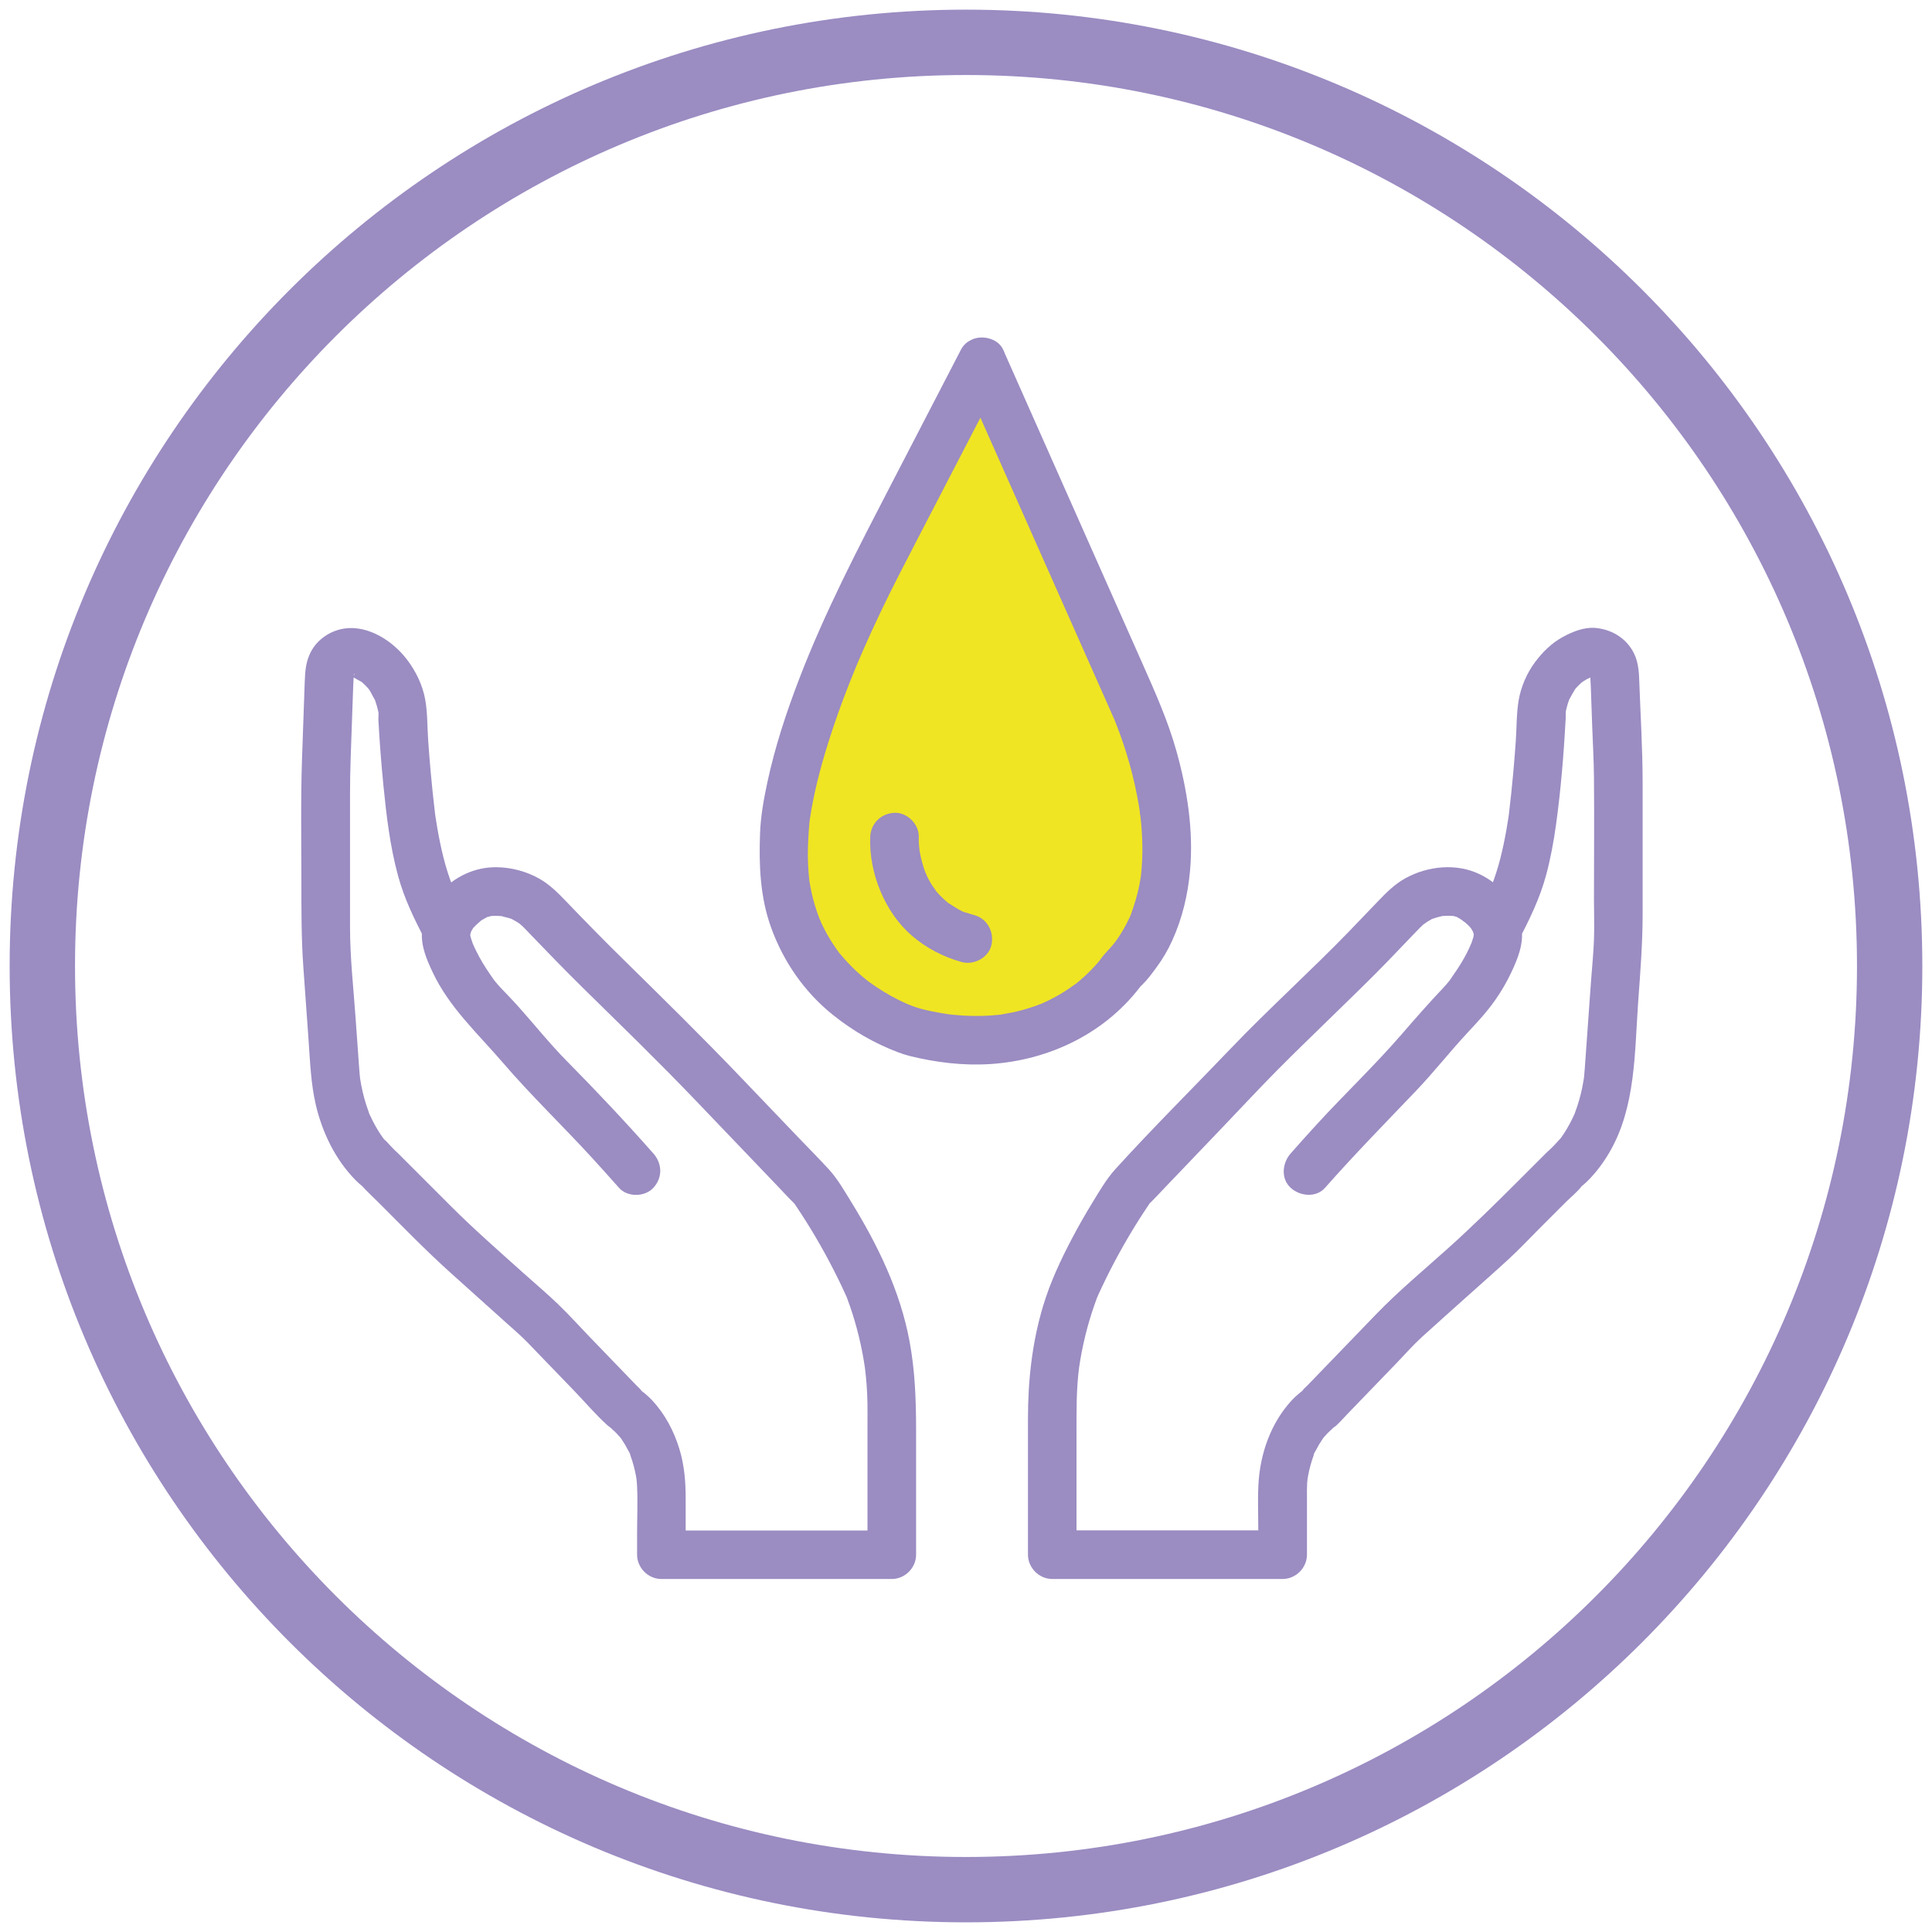 <?xml version="1.0" encoding="UTF-8"?>
<svg id="Masážní_přípravky" xmlns="http://www.w3.org/2000/svg" viewBox="0 0 1431.5 1431.5">
  <defs>
    <style>
      .cls-1 {
        fill: #9b8cc2;
      }

      .cls-2 {
        fill: #f0e522;
      }
    </style>
  </defs>
  <path class="cls-1" d="M715.75,7.15C324.4,7.15,7.15,324.4,7.15,715.75s317.25,708.59,708.59,708.59,708.59-317.25,708.59-708.59S1107.09,7.15,715.75,7.15ZM715.75,1375.92c-364.6,0-660.17-295.57-660.17-660.17S351.15,55.58,715.75,55.58s660.17,295.57,660.17,660.17-295.57,660.17-660.17,660.17Z"/>
  <path class="cls-1" d="M1124.94,697.16c8.4-15.86,16.09-31.74,20.75-49.16,3.23-12.09,5.5-24.45,7.22-36.85,3.61-26.07,5.74-52.37,7.17-78.64.02-.42-.1-6.5.35-6.72-.38.19-.83,3.83-.23,1.17.42-1.84.85-3.66,1.41-5.46.34-1.09.73-2.15,1.1-3.22,1.15-3.33-.75,1.35-.14.27,1.53-2.7,2.91-5.4,4.58-8.03.57-.9,2.09-2.13-.37.43.48-.5.91-1.06,1.37-1.57,1.13-1.25,2.35-2.38,3.58-3.53.21-.2,2.15-1.69.52-.48-1.87,1.39,1.08-.66,1.45-.89.77-.48,1.54-.95,2.34-1.39.4-.22,4.52-2.02,2.4-1.23-1.61.6,2.24-.56,2.83-.83,2.08-.94-4.64.02-.92.1,1.13.02,2.97.54-1.54-.21.34.06,2.5.74.47-.01-2.04-.75.27.13.58.45-.21-.22-2.68-3.1-1.73-1.65.13.2,1.05,1.48.96,1.71.13-.33-1.3-3.47-.63-1.03.85,3.11.02-4.29-.08-1.09-.1,3.27.22,6.61.33,9.88.34,9.55.67,19.1,1.01,28.65.45,12.82,1.21,25.67,1.32,38.5.27,30.03,0,60.08,0,90.12,0,9.93.36,19.93,0,29.85-.37,10.3-1.47,20.63-2.2,30.91-1.25,17.43-2.49,34.87-3.74,52.3-.28,3.89-.55,7.78-.83,11.67-.15,2.02-.3,4.03-.51,6.05-.09.82-.19,1.64-.28,2.46.38-3.5.1-.74-.02-.02-.34,2.02-.68,4.04-1.09,6.05-1.29,6.29-3.05,12.49-5.32,18.5-.09.25-.58,2.02-.91,2.31-.07.06,1.55-3.34.65-1.53-.6,1.21-1.1,2.46-1.69,3.68-1.16,2.4-2.41,4.76-3.76,7.06-1.04,1.78-2.14,3.54-3.3,5.25-.57.84-1.15,1.67-1.75,2.49-.24.34-.5.66-.74,1-1.81,2.56,2.33-2.82,1.14-1.47-3.06,3.45-6.07,6.68-9.46,9.8,6.16-5.68,1.56-1.53-1.07.96-1.52,1.44-2.97,2.97-4.45,4.45-5.65,5.65-11.31,11.31-16.96,16.96-17.12,17.12-34.16,33.85-52.15,50.01-17.83,16.02-36.41,31.42-53.06,48.68-12.06,12.5-24.12,24.99-36.18,37.49-4.86,5.04-9.72,10.08-14.58,15.11-1.15,1.19-2.7,2.38-3.62,3.76-1.09,1.61,1.94-1.39,2.09-1.51-3.62,2.8-7.12,5.56-10.23,8.93-15.56,16.88-23.5,39.87-24.62,62.59-.59,11.97-.07,24.07-.07,36.06v15.62l18-18h-170.71l18,18v-88.39c0-17.02-.25-34.03,2-50.95-.06.42-.3,2.13.02.02.19-1.25.38-2.49.58-3.74.35-2.13.72-4.26,1.13-6.38.83-4.34,1.77-8.65,2.82-12.94,1.9-7.72,4.16-15.34,6.79-22.84.55-1.58,1.15-3.14,1.7-4.72.09-.25.9-2.44.19-.62-.85,2.17.61-1.31.82-1.78,1.93-4.23,3.92-8.43,5.97-12.61,4.28-8.71,8.84-17.28,13.67-25.69,4.52-7.89,9.27-15.64,14.25-23.24,1.1-1.68,2.2-3.34,3.32-5.01.46-.69.89-1.46,1.42-2.1-.69.84-1.43,1.67.89-.63,3.55-3.5,6.91-7.23,10.36-10.83,13.58-14.2,27.17-28.4,40.75-42.6,13.81-14.43,27.42-29.1,41.45-43.32,13.7-13.89,27.85-27.37,41.77-41.05,13.85-13.61,27.97-27,41.41-41.01,6.63-6.91,13.26-13.83,19.9-20.74,2.27-2.36,4.51-4.69,7-6.82-2.8,2.39.74-.41,1.89-1.1.72-.44,1.45-.84,2.18-1.25,4.44-2.53-1.27.27,1.61-.82,2.01-.76,4.06-1.26,6.13-1.78,3.44-.88,1.03-.26.15-.15,1.02-.12,2.05-.19,3.07-.23,1.4-.06,2.8-.06,4.2-.01.83.03,1.65.13,2.48.16,3.28.12-2.89-.85-1.17-.19.93.36,2.15.54,3.12.79-.72-.19-3.42-1.75-.44-.09.7.39,1.41.75,2.1,1.15.99.57,1.91,1.29,2.91,1.85,2.18,1.22-.83-.4-.9-.77.1.55,2.13,1.74,2.63,2.17,1.09.96,2.15,1.97,3.15,3.03.39.42.77,1.01,1.22,1.36,1.77,1.42-1.6-2.68-.46-.58.76,1.4,1.69,2.69,2.37,4.15-2.08-4.44.99,3.21-.21.09.15.39-.13,3.87.28.39-.1.82-.34,1.66-.55,2.46-.49,1.89-1.16,3.69-1.85,5.51,1.05-2.74-1,2.13-1.38,2.91-1.09,2.28-2.25,4.54-3.47,6.76-3.27,5.95-7.16,11.36-10.96,16.96-1.33,1.96,2.32-2.81.87-1.13-.31.36-.6.76-.9,1.13-.7.85-1.4,1.7-2.11,2.53-.84.97-1.69,1.93-2.57,2.86-10.67,11.24-20.81,22.85-30.96,34.57-20.03,23.13-42.34,44.25-62.99,66.84-6.39,6.99-12.71,14.04-18.97,21.14-6.23,7.06-7.47,18.6,0,25.46,6.82,6.26,18.8,7.54,25.46,0,21.72-24.61,44.59-47.98,67.27-71.69,13.28-13.89,25.12-29.07,38.21-43.13,7.36-7.9,14.38-15.4,20.63-24.31,4.56-6.51,8.58-13.41,11.96-20.6,4.92-10.47,9.17-21.07,7.58-32.86-2.31-17.21-15.43-32.17-30.85-39.66-17.47-8.48-38.8-6.29-55.56,3.06-7.89,4.4-14.09,10.72-20.27,17.16-7.07,7.37-14.11,14.79-21.22,22.12-28.54,29.46-59.12,56.93-87.48,86.58-28.52,29.81-57.91,58.99-85.65,89.53-6.67,7.35-11.84,16.39-17.02,24.84-5.13,8.36-10,16.89-14.59,25.57-8.74,16.52-16.67,33.4-22.03,51.34-8.06,26.96-11.09,54.84-11.09,82.9v100.99c0,9.73,8.25,18,18,18h170.71c9.73,0,18-8.25,18-18v-43.24c0-3.18-.08-6.36.13-9.53.09-1.27.24-2.54.35-3.81.32-3.65-.72,4.34-.2,1.44.2-1.13.36-2.26.57-3.39.92-4.94,2.22-9.82,3.93-14.54.26-.73.58-1.44.82-2.18.63-1.94-.65,1.69-.68,1.55-.16-.91,1.37-2.98,1.82-3.86,1.43-2.83,3.04-5.57,4.84-8.18.5-.72,1.01-1.42,1.53-2.12-.09.12-2.13,2.48-.75,1.05,1.1-1.13,2.07-2.37,3.18-3.49s2.42-2.15,3.55-3.3c1.39-1.42-.75.47-.88.6,1.43-1.34,2.54-1.78,3.67-2.84,2.81-2.64,5.39-5.58,8.06-8.36,12.24-12.69,24.49-25.38,36.73-38.06,6.15-6.38,12.06-13.15,18.62-19.12,11-10.02,22.14-19.89,33.21-29.83,10.49-9.42,21.12-18.71,31.48-28.28,7.74-7.14,14.97-14.9,22.42-22.34,6.45-6.45,12.9-12.9,19.34-19.34,3.79-3.79,8.42-7.45,11.7-11.7,1.51-1.96-3.53,2.64-3.17,2.35,1.42-1.14,2.91-2.18,4.31-3.34,1.38-1.14,2.68-2.36,3.93-3.63,6.13-6.2,11.47-13.45,15.83-20.99,19.26-33.31,18.38-73.36,21.04-110.64,1.55-21.74,3.32-43.24,3.32-65.02v-97.77c0-25.58-1.64-51.23-2.54-76.79-.26-7.42-1.1-14.57-4.93-21.13-5.86-10.05-16.3-15.91-27.71-16.85-8.27-.68-16.87,2.84-23.99,6.74-8.16,4.46-14.66,10.86-20.22,18.19-6.25,8.25-10.78,18.61-12.48,28.86-1.63,9.79-1.42,20.06-2.1,29.97-.56,8.06-1.2,16.12-1.93,24.17-.94,10.37-2.06,20.71-3.29,31.05-.29,2.42.78-5.41.18-1.4-.17,1.12-.32,2.23-.49,3.35-.45,2.97-.94,5.94-1.46,8.9-1.25,7.07-2.71,14.11-4.49,21.07-1.84,7.19-4.1,14.22-6.8,21.13-.45,1.15-.91,2.3-1.38,3.45-.81,1.95-.12.25.04-.11-.91,1.98-1.92,3.89-2.94,5.82-2.22,4.18-4.43,8.37-6.65,12.55-4.4,8.32-2.38,19.96,6.46,24.63,8.33,4.4,19.92,2.43,24.63-6.46h0Z"/>
  <path class="cls-1" d="M346.5,678.99c-2.07-3.9-4.13-7.81-6.2-11.71-1.03-1.94-2.06-3.87-3.02-5.84-.89-1.83-.12-.22.03.15-.6-1.42-1.17-2.86-1.73-4.3-2.89-7.4-5.27-14.95-7.18-22.66-1.71-6.89-3.12-13.85-4.34-20.84-.47-2.7-.9-5.4-1.31-8.11-.16-1.09-.31-2.18-.48-3.28-.42-2.81.63,5.04.17,1.24-1.29-10.65-2.4-21.33-3.36-32.02-.7-7.82-1.31-15.65-1.85-23.49-.66-9.68-.44-19.73-2.08-29.29-1.9-11.06-7.04-21.65-13.85-30.47-10.39-13.45-28.16-25.08-45.74-22.72-10.56,1.42-20.47,7.99-25.37,17.6-3.6,7.06-4.13,14.25-4.4,21.97-.66,18.77-1.32,37.54-1.98,56.32-1.08,30.65-.49,61.37-.49,92.03,0,21.12-.06,41.91,1.44,62.95l3.87,54.19c1.13,15.85,1.71,31.95,5.27,47.48,4.75,20.7,14.67,41.29,29.79,56.46,1.23,1.23,2.5,2.4,3.84,3.51,1.37,1.14,2.82,2.19,4.23,3.28-3.05-2.34-4.61-3.95-3.09-2.27,3.75,4.15,7.97,7.97,11.93,11.93,17.66,17.66,35,35.58,53.58,52.27,13.45,12.08,26.89,24.16,40.34,36.24,5.63,5.06,11.41,9.96,16.67,15.41,11.36,11.78,22.72,23.55,34.09,35.33,8.23,8.53,16.09,17.87,24.9,25.8.5.45,3.13,2.38,3.65,2.83-.16-.14-2.26-2-.88-.6,1.13,1.15,2.42,2.15,3.55,3.3s2.09,2.37,3.18,3.49c1.74,1.79-1.72-2.59-.36-.53.48.72,1.02,1.41,1.5,2.13,1.66,2.45,3.15,5,4.48,7.64.31.61,1.97,3.09,1.82,3.86.02-.1-1.59-4.17-.46-1.01.26.73.54,1.44.8,2.17,1.66,4.7,2.92,9.54,3.81,14.44.18.98.32,1.97.49,2.95.51,2.96-.51-4.84-.2-1.44.13,1.43.29,2.85.38,4.27.73,12.16.1,24.5.1,36.68,0,5.21,0,10.42,0,15.62,0,9.73,8.25,18,18,18,19.14,0,38.28,0,57.43,0,30.72,0,61.44,0,92.16,0,7.04,0,14.08,0,21.13,0,9.73,0,18-8.25,18-18,0-30.88,0-61.75,0-92.63,0-22.01-.79-43.73-4.84-65.47-6.96-37.31-23.54-71.35-43.34-103.47-5.04-8.17-10.04-16.98-16.55-24.06-7.21-7.84-14.74-15.41-22.1-23.1-14.28-14.92-28.55-29.84-42.83-44.76-28.44-29.73-57.72-58.53-87.06-87.37-14.36-14.12-28.43-28.46-42.37-42.99-6.18-6.44-12.38-12.75-20.27-17.16-9.55-5.33-20.4-8.21-31.33-8.37-16.27-.23-30.97,6.89-42.08,18.69-7.51,7.98-12.44,17.66-13.32,28.67s3.39,20.88,7.9,30.46c12.28,26.11,33.41,45.33,51.92,66.89,21.15,24.62,44.66,47.09,66.57,71.04,6.59,7.21,13.11,14.48,19.58,21.8,6.25,7.08,19.16,6.86,25.46,0,6.93-7.55,6.67-17.9,0-25.46-20.69-23.44-42.11-46.17-64.08-68.41-12.65-12.81-23.88-26.9-35.86-40.32-4.25-4.76-8.71-9.29-13.08-13.92-.85-.9-1.67-1.82-2.47-2.75-.62-.72-1.23-1.45-1.83-2.18-.29-.36-.58-.73-.88-1.08-2.27-2.72,1.9,2.63.56.74-4.06-5.75-7.99-11.48-11.35-17.68-.94-1.73-1.84-3.48-2.7-5.25-.38-.79-.76-1.58-1.12-2.38-.18-.4-1.64-3.77-.86-1.88.68,1.66-.32-.88-.36-.99-.36-1.05-.75-2.09-1.05-3.16s-.63-2.2-.76-3.27c.25,2.11.04.85.28-.39-.72,3.76,1-3.9.17-.91-.61,2.19.24-.43.57-1.03s.7-1.16,1.05-1.75c1.84-3.16-.48.4-.5.51.07-.38,1.48-1.67,1.62-1.83,1-1.06,2.06-2.07,3.15-3.03.76-.67,1.58-1.27,2.34-1.94,1.11-.99-1.46,1.23-1.35,1.05.35-.58,2.23-1.52,2.93-1.94.92-.56,1.88-1.04,2.82-1.56.33-.18,2.63-1.29.45-.28-2.15.99,2.11-.26,2.68-.5.02-.01-4.19.34-2.19.32.8-.01,1.61-.14,2.41-.18,1.61-.08,3.22-.1,4.83-.02.76.03,1.53.13,2.29.16,2.64.1-2.6-.8.09.06,2.3.74,4.7,1.09,6.98,1.95,2.88,1.09-1.71-.94.83.42.76.4,1.52.79,2.26,1.23.93.54,1.82,1.14,2.73,1.72.28.18,2.31,1.71.56.34-1.75-1.37,1.65,1.52,2.14,1.99,1.67,1.61,3.23,3.32,4.83,4.99,13.23,13.79,26.49,27.49,40.11,40.89,27.9,27.42,55.98,54.62,83.02,82.89,13.82,14.44,27.63,28.88,41.45,43.32,6.68,6.98,13.35,13.96,20.03,20.94,3.45,3.6,6.8,7.34,10.36,10.83-.06-.06,2.24,2.28,1.14,1.04-.99-1.12.67.94.7.99,1.46,2.12,2.87,4.28,4.27,6.44,10.1,15.5,19.27,31.61,27.44,48.21,1.92,3.9,3.78,7.83,5.59,11.78.5,1.09,1.03,2.19,1.49,3.3-.09-.22-.91-2.51-.35-.72.64,2.04,1.49,4.04,2.19,6.07,2.52,7.28,4.7,14.67,6.54,22.15,1.06,4.29,2,8.6,2.82,12.94.35,1.81.67,3.63.97,5.45.21,1.24.39,2.48.59,3.72l.28,1.88c-.16-1.28-.16-1.29,0-.02,1.07,8.5,1.68,17.07,1.85,25.63.1,5.01.03,10.03.03,15.04,0,31.69,0,63.38,0,95.07v2.65c6-6,12-12,18-18-19.14,0-38.28,0-57.43,0-30.72,0-61.44,0-92.16,0-7.04,0-14.08,0-21.13,0l18,18c0-14.17,0-28.35,0-42.52,0-12.13-1.08-24.15-4.64-35.85-4.11-13.47-10.81-26.11-20.5-36.4-2.98-3.16-6.34-5.78-9.77-8.44.38.3,3.3,3.12,1.96,1.37-1.05-1.37-2.48-2.57-3.67-3.81-11.46-11.88-22.93-23.76-34.39-35.64-7.83-8.12-15.44-16.58-23.56-24.41s-17.11-15.37-25.63-23.03c-18.07-16.23-36.33-32.16-53.51-49.33-12.03-12.03-24.06-24.06-36.08-36.08-1.36-1.36-2.69-2.79-4.1-4.1-.82-.76-1.19-1.03-2.33-1.92-5.57-4.31,2.57,2.25,1.19.91-3.31-3.22-6.3-6.73-9.55-9.98,3.86,3.86,1.63,2.14.63.76-.6-.82-1.18-1.65-1.75-2.49-1.35-1.99-2.61-4.04-3.81-6.13s-2.24-4.08-3.25-6.18c-.59-1.21-1.11-2.46-1.69-3.68-.87-1.82.7,1.58.65,1.53-.47-.4-.88-2.25-1.13-2.9-2.34-6.29-4.13-12.79-5.4-19.38-.29-1.52-.54-3.04-.8-4.57-.58-3.47-.1-.69-.02.02-.09-.82-.19-1.64-.28-2.46-.21-2.04-.37-4.09-.51-6.14-.89-12.29-1.76-24.59-2.63-36.88-1.6-22.44-4.13-44.97-4.13-67.49,0-32.79,0-65.59,0-98.38,0-17.51.77-34.98,1.39-52.49l.97-27.66c.11-3.04.44-6.14.31-9.18-.1-2.23-1.16,4.24-.09,1.38s-.69.91-.63,1.03c-.08-.19,1.31-2.28,1.32-2.28.82.35-1.91,2.01-2.09,2.22.3-.33,2.63-1.2.58-.45l-.8.35c1.69-.39,1.7-.45.02-.2-1.54-.41-1.45.1-.29.07.22,0,1.35.09,1.46,0-.43.36-4.27-1.1-2.37-.1.56.3,1.44.45,2.06.63,3.12.88-1.02-.76.86.26,1.83,1,3.63,1.97,5.43,3.04,2.87,1.73-1.18-1.32,1.19.87,1.23,1.14,2.45,2.29,3.58,3.53.4.44,2.38,2.7.8.82-1.5-1.79.3.46.57.86,1.56,2.41,2.68,5.1,4.21,7.49,1,1.56-.7-1.61-.71-1.75.05.53.59,1.51.75,1.95.43,1.19.82,2.38,1.18,3.59.45,1.52.8,3.06,1.15,4.61.6,2.63.21-.6-.23-1.17.94,1.2.3,5.96.4,7.67.89,16.05,2.11,32.08,3.69,48.08,2.23,22.58,4.89,45.27,10.85,67.22,4.65,17.14,12.27,32.77,20.55,48.4,4.41,8.33,16.69,11.57,24.63,6.46,8.48-5.46,11.18-15.71,6.46-24.63h0Z"/>
  <g>
    <path class="cls-2" d="M727.61,268.06l112.81,254.14s59.65,128.37-9.08,197.09c0,0-46.68,72.61-154.3,45.38,0,0-105.03-28.53-95.95-145.22,0,0-1.3-66.13,72.61-208.76l73.91-142.63Z"/>
    <path class="cls-1" d="M712.07,277.14c11.05,24.9,22.1,49.8,33.15,74.69,19.25,43.38,38.51,86.75,57.76,130.13,6.16,13.88,12.32,27.76,18.48,41.64,1.11,2.51,2.23,5.02,3.34,7.53.22.49.44.98.66,1.47.74,1.68,2.19,5.46-.65-1.59.52,1.28,1.06,2.55,1.57,3.84,7.98,19.98,13.93,40.91,17.46,62.13.31,1.85.58,3.71.87,5.57.2,1.29-.13,2.96-.18-1.39,0,.73.2,1.55.29,2.28.46,3.85.84,7.72,1.11,11.59.52,7.52.66,15.07.31,22.61-.17,3.61-.44,7.21-.84,10.8-.03.3-.27,2.4-.29,2.4-.15-.02.62-4.04.14-1.2-.37,2.19-.71,4.37-1.15,6.55-1.47,7.39-3.69,14.47-6.24,21.55-1.39,3.84,1.34-2.72.18-.35-.45.92-.83,1.87-1.26,2.8-.7,1.49-1.43,2.96-2.19,4.41-1.93,3.68-4.07,7.26-6.42,10.69-.48.7-.96,1.39-1.45,2.07-.16.22-2.75,3.48-.89,1.24s-.86,1-1.01,1.18c-.56.66-1.12,1.32-1.69,1.97-2.52,2.85-5.12,5.41-7.37,8.51-.59.81-1.19,1.63-1.76,2.45-1.5,2.18,3.57-4.41,1.69-2.19-.31.37-.6.75-.9,1.12-.91,1.11-1.85,2.2-2.8,3.28-2.38,2.67-4.89,5.22-7.5,7.66-1.49,1.39-3.01,2.74-4.57,4.06-.74.63-1.49,1.24-2.24,1.85-4.12,3.33,2.49-1.76-.28.23-4.25,3.05-8.55,5.98-13.09,8.59-2.43,1.39-4.9,2.71-7.42,3.94-1.46.72-2.94,1.39-4.42,2.07-4.24,1.94,3.19-1.23-1.29.53-6.25,2.45-12.69,4.42-19.24,5.92-3.46.79-6.99,1.23-10.46,1.98-2.63.57,4.67-.5.52-.06-.83.09-1.66.19-2.49.28-2.12.22-4.25.39-6.38.52-8.78.53-17.59.31-26.34-.55-.99-.1-1.98-.22-2.97-.32-4.86-.46,2.53.43-.5-.04-2.33-.36-4.65-.71-6.97-1.13-4.86-.87-9.76-1.83-14.52-3.15-2.46-.68-4.87-1.56-7.25-2.47-1.18-.45-2.34-.94-3.51-1.4-1.94-.76,5.44,2.38,1.66.69-.79-.35-1.58-.7-2.37-1.06-3.45-1.58-6.83-3.29-10.15-5.13-3.7-2.04-7.31-4.24-10.83-6.58-1.92-1.28-3.81-2.6-5.67-3.97-.53-.39-1.05-.81-1.59-1.19-1.82-1.28,3.84,3.08,1.41,1.09-1.06-.87-2.14-1.71-3.2-2.59-4.22-3.52-8.24-7.29-12.01-11.29-1.89-2-3.71-4.06-5.47-6.18-.63-.76-2.15-1.98-2.36-2.93.48,2.19,2.3,3.09.8.99-.56-.78-1.14-1.56-1.69-2.34-3.57-5.06-6.76-10.39-9.53-15.93-.79-1.57-1.54-3.15-2.26-4.75-.28-.63-.52-1.36-.86-1.96,2.11,3.8,1.02,2.48.58,1.31-1.31-3.48-2.59-6.95-3.66-10.51-1.01-3.35-1.88-6.75-2.63-10.17-.39-1.77-.73-3.56-1.05-5.34-.18-1.01-.33-2.03-.5-3.04-.64-3.67.38,3.87-.04-.2-.84-8.06-1.26-16.1-1.02-24.2.12-4.08.36-8.18.59-12.25.1-1.76.25-3.53.42-5.29.11-1.15.25-2.3.38-3.44.07-.65.17-1.29.24-1.94-.8,7.38-.52,3.73-.25,1.98,2.88-19.38,7.85-38.41,13.71-57.08,4.68-14.92,9.99-29.65,15.74-44.2,1.61-4.08,3.26-8.14,4.94-12.2.48-1.17.97-2.33,1.46-3.5-.27.63-1.38,3.23-.01.04,1.04-2.42,2.08-4.84,3.13-7.26,4.3-9.86,8.78-19.63,13.41-29.34,8.49-17.82,17.6-35.31,26.68-52.83,19.85-38.3,39.7-76.61,59.54-114.91,1.52-2.94,3.05-5.88,4.57-8.83,4.33-8.35,2.43-19.93-6.46-24.63-8.26-4.37-20-2.47-24.63,6.46-17.18,33.16-34.36,66.31-51.54,99.47-24.64,47.56-49.38,94.99-68.58,145.1-9.46,24.7-17.78,49.98-23.34,75.87-2.66,12.4-5,25.19-5.47,37.89-.88,23.69,0,47.22,8.11,69.8,9.14,25.47,24.94,48.27,46.17,65.16,14.65,11.65,30.43,20.82,47.94,27.43,2.81,1.06,5.64,2.02,8.55,2.74,19.39,4.83,39.88,7.31,59.86,6.01,44.48-2.9,86.52-23.47,112.91-59.76,1.12-1.54-3.97,4.54-.3.95,3.82-3.73,7.15-8.3,10.3-12.56,4.71-6.35,8.72-13.17,11.96-20.38,7.45-16.62,11.51-33.71,13.12-51.85,2.61-29.41-2.13-59.69-10.03-88-6.33-22.69-15.84-43.9-25.35-65.34-18.16-40.91-36.32-81.83-54.48-122.74-15.41-34.72-30.83-69.45-46.24-104.17-.83-1.87-1.66-3.75-2.5-5.62-3.83-8.64-17.08-11.32-24.63-6.46-8.94,5.76-10.56,15.39-6.46,24.63Z"/>
  </g>
  <path class="cls-1" d="M644.79,620.23c-1.08,26.32,10.8,55.75,30.72,72.93,10.8,9.31,23.23,15.77,36.95,19.63,9.06,2.55,19.99-3.13,22.14-12.57s-2.87-19.41-12.57-22.14c-1.79-.5-3.58-1.03-5.34-1.64-1.07-.37-6.63-1.7-1.87-.59-2.55-.59-5.5-2.64-7.74-3.96-1.35-.8-2.68-1.64-3.97-2.53-4.16-2.86,1.4,1.41-.89-.59-1.91-1.66-3.81-3.31-5.58-5.13-.97-1-1.91-2.03-2.81-3.09-1.02-1.19-2.09-3.59.26.47-1.31-2.25-3.04-4.28-4.37-6.53-1.12-1.89-2.15-3.82-3.09-5.8-.26-.55-.52-1.1-.77-1.66-.75-1.71-.5-1.1.75,1.83,0-.8-.82-2.09-1.11-2.86-1.34-3.66-2.43-7.41-3.27-11.22-.41-1.83-.72-3.67-1.05-5.51-.27-1.55-.2-4.21.28,2.28-.06-.77-.19-1.54-.27-2.31-.31-2.98-.55-6.01-.43-9,.38-9.42-8.55-18.42-18-18-10.08.45-17.59,7.91-18,18h0Z"/>
</svg>
